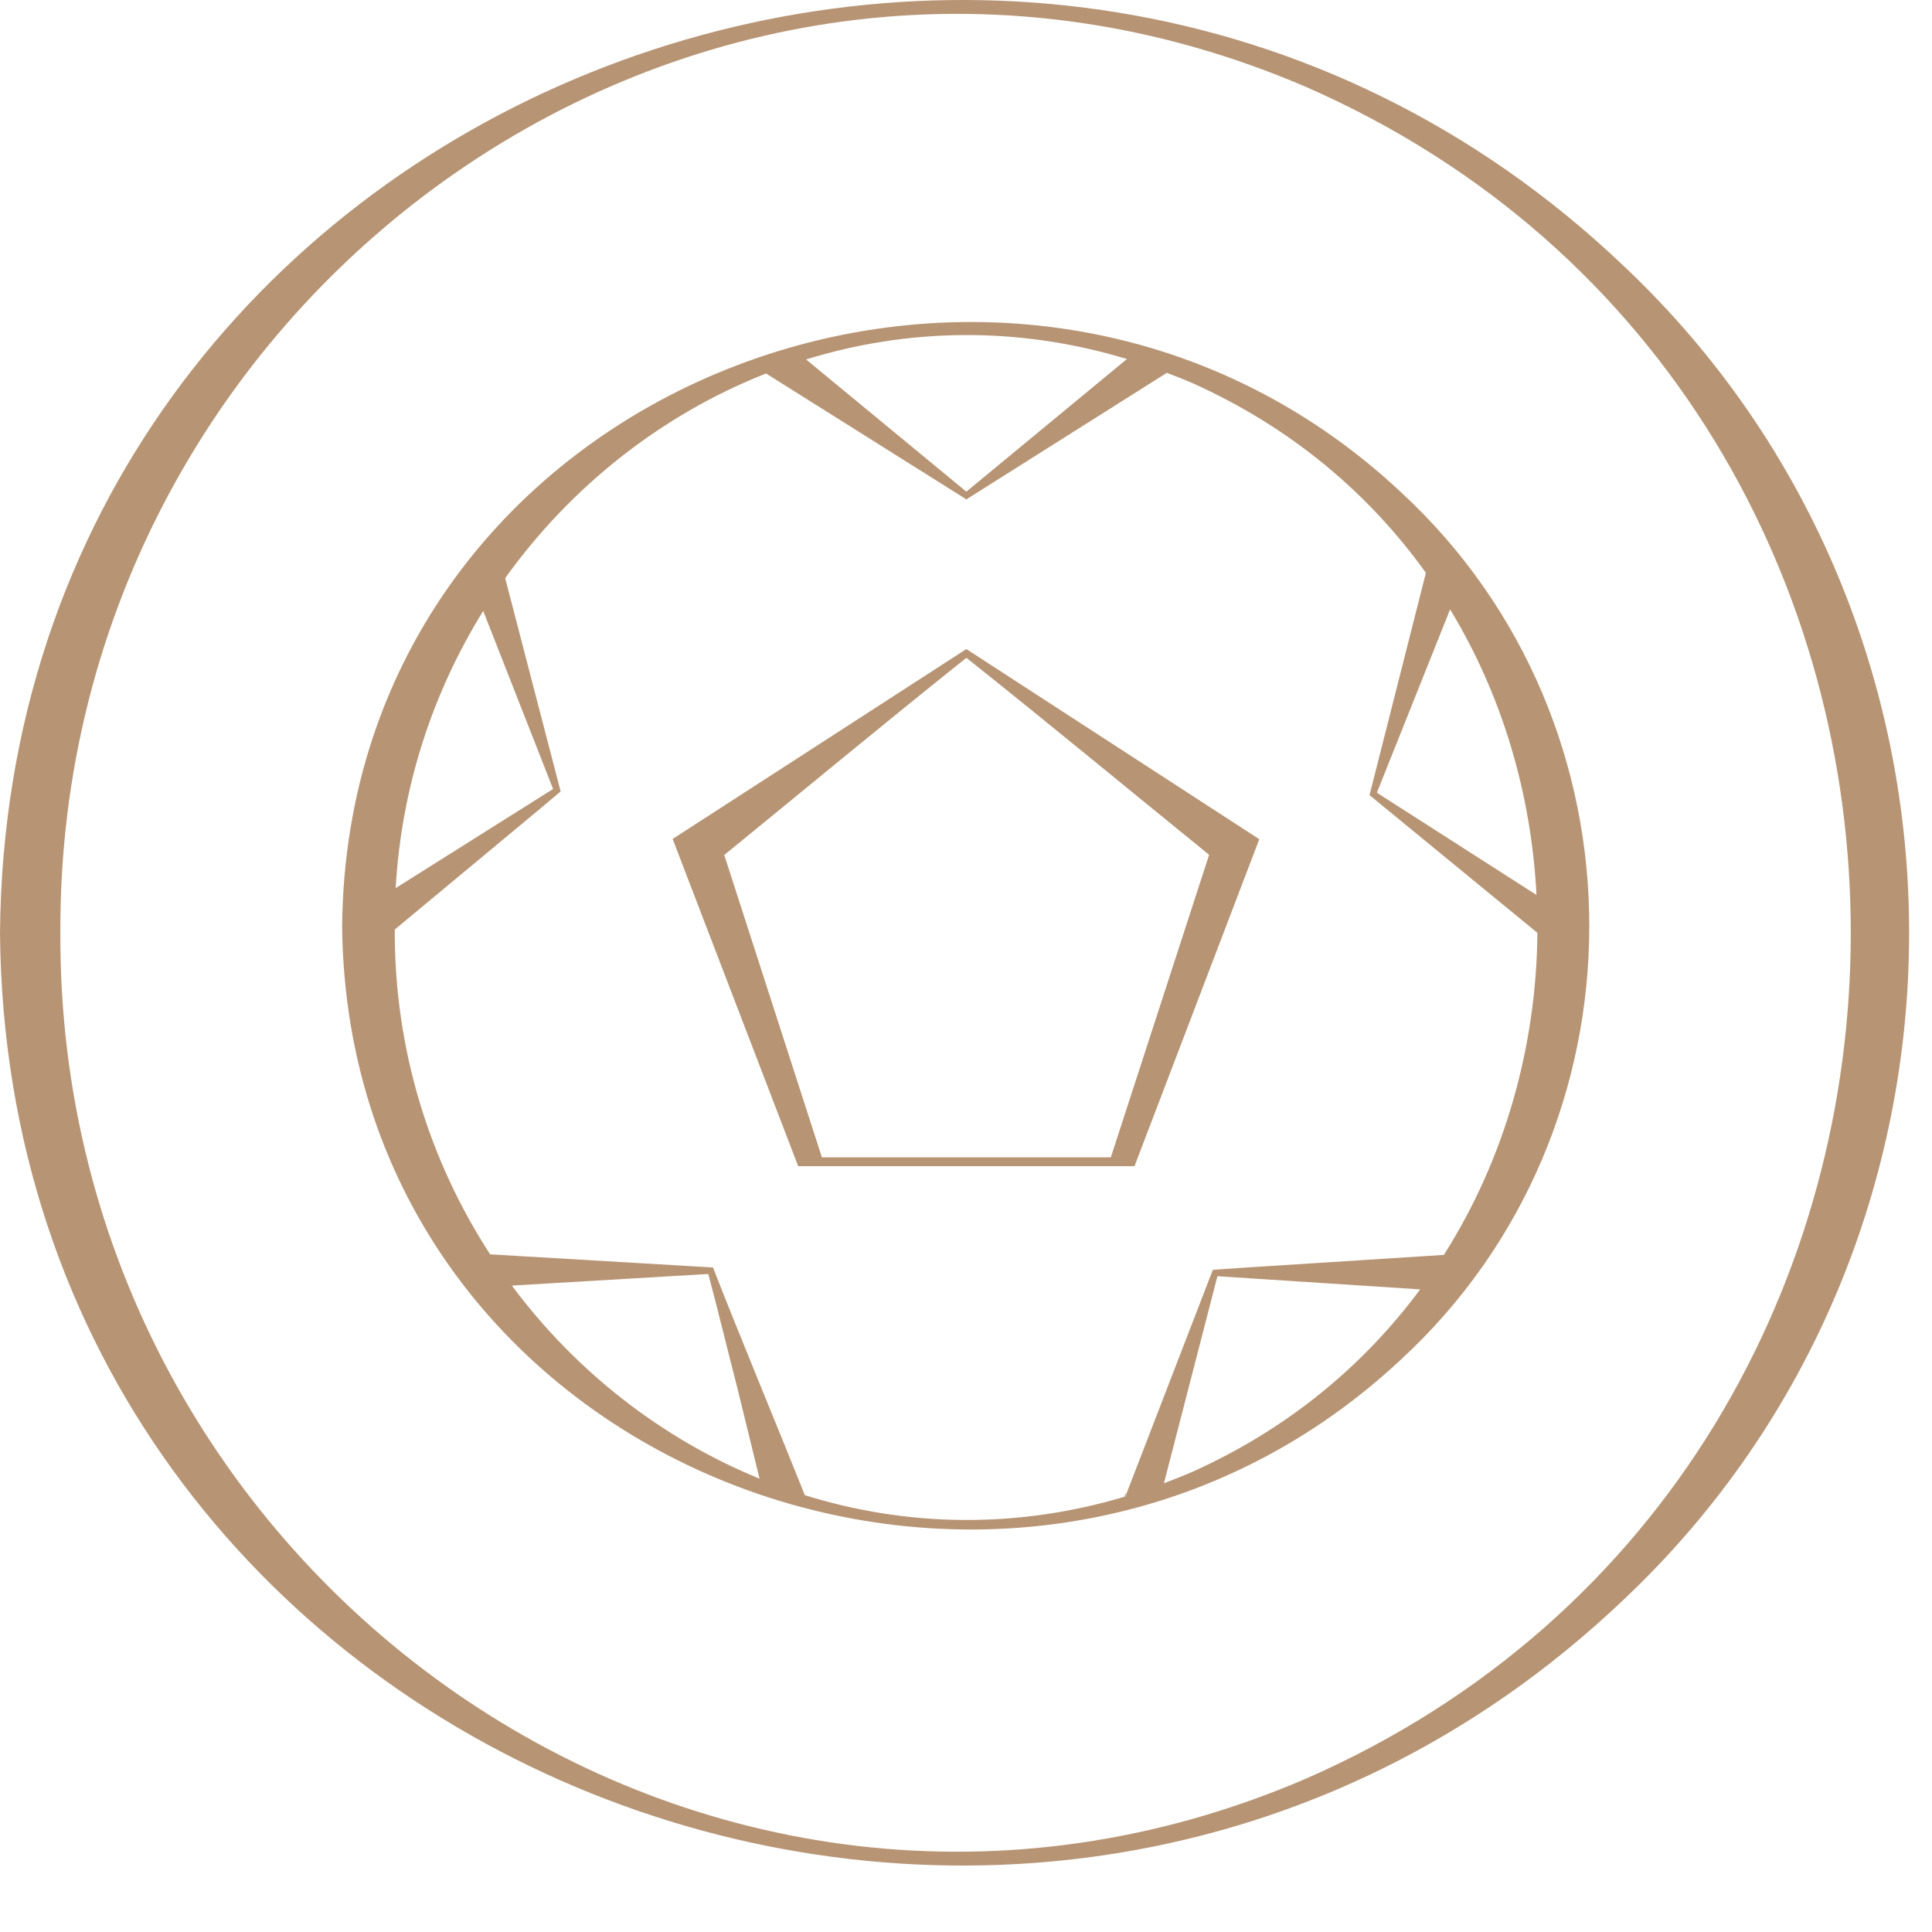 <svg width="96" height="96" viewBox="0 0 96 96" fill="none" xmlns="http://www.w3.org/2000/svg">
<path d="M17 46.043C17.24 19.003 50.311 6.381 69.612 24.455V24.456C82.099 35.984 82.095 56.093 69.573 67.592C50.293 85.571 17.287 73.018 17 46.043ZM48.11 24.757L48.013 24.819C48.009 24.816 47.927 24.757 47.923 24.754C47.887 24.731 38.379 18.755 38.065 18.558C32.901 20.594 28.38 24.151 25.102 28.728L27.83 39.22L27.858 39.327C27.749 39.438 21.774 44.389 19.616 46.188C19.593 52.19 21.363 57.719 24.354 62.327L35.315 62.974L35.429 62.981C36.61 66.025 38.699 71.053 39.991 74.291L39.992 74.294C44.961 75.843 50.421 76.003 55.879 74.371L55.927 74.201C55.923 74.235 55.944 74.252 55.95 74.279L55.92 74.356C55.936 74.351 55.952 74.346 55.968 74.341C55.957 74.324 55.955 74.3 55.95 74.279L60.225 63.201L60.265 63.099C60.429 63.069 69.509 62.505 71.746 62.355C74.791 57.552 76.344 51.962 76.393 46.353L68.139 39.581L68.135 39.578L68.05 39.516L68.078 39.404L70.852 28.464C68.041 24.541 64.166 21.234 59.218 19.022C58.806 18.841 58.391 18.686 57.978 18.527L48.11 24.757ZM57.836 73.701C58.307 73.522 58.778 73.341 59.247 73.135H59.246C64.022 70.99 67.786 67.821 70.567 64.069L60.493 63.414L57.836 73.701ZM25.434 63.88C28.611 68.149 32.882 71.487 37.742 73.475L36.624 68.909C36.196 67.26 35.639 64.954 35.193 63.303L25.434 63.88ZM61.911 41.269L62.573 41.7L62.291 42.44L56.431 57.794L56.374 57.945H39.661L39.603 57.794L33.715 42.449L33.423 41.687L34.106 41.246L48.018 32.251L61.911 41.269ZM48.019 32.686C43.848 36.016 39.875 39.318 35.988 42.484L40.84 57.509H55.196L60.081 42.474C56.178 39.309 52.196 36.011 48.019 32.686ZM68.416 39.389C69.12 39.84 73.701 42.774 76.348 44.469C76.093 39.497 74.669 34.586 72.055 30.28L68.416 39.389ZM24.011 30.357C21.522 34.373 19.951 39.06 19.661 44.129L27.483 39.204L24.011 30.357ZM55.996 17.84C50.525 16.179 45.043 16.319 40.054 17.861L48.017 24.43C48.182 24.294 54.878 18.763 55.996 17.84Z" fill="#B79474"/>
<path d="M0 46.35C0.356 4.764 51.008 -15.007 80.657 13.193C99.598 31.038 99.6 61.661 80.657 79.506C51.005 107.707 0.353 87.932 0 46.35ZM3 46.35C2.855 78.272 35.038 101.237 64.907 88.374C100.985 72.551 100.983 20.145 64.907 4.325C35.037 -8.536 2.854 14.428 3 46.35Z" fill="#B79474"/>
</svg>
